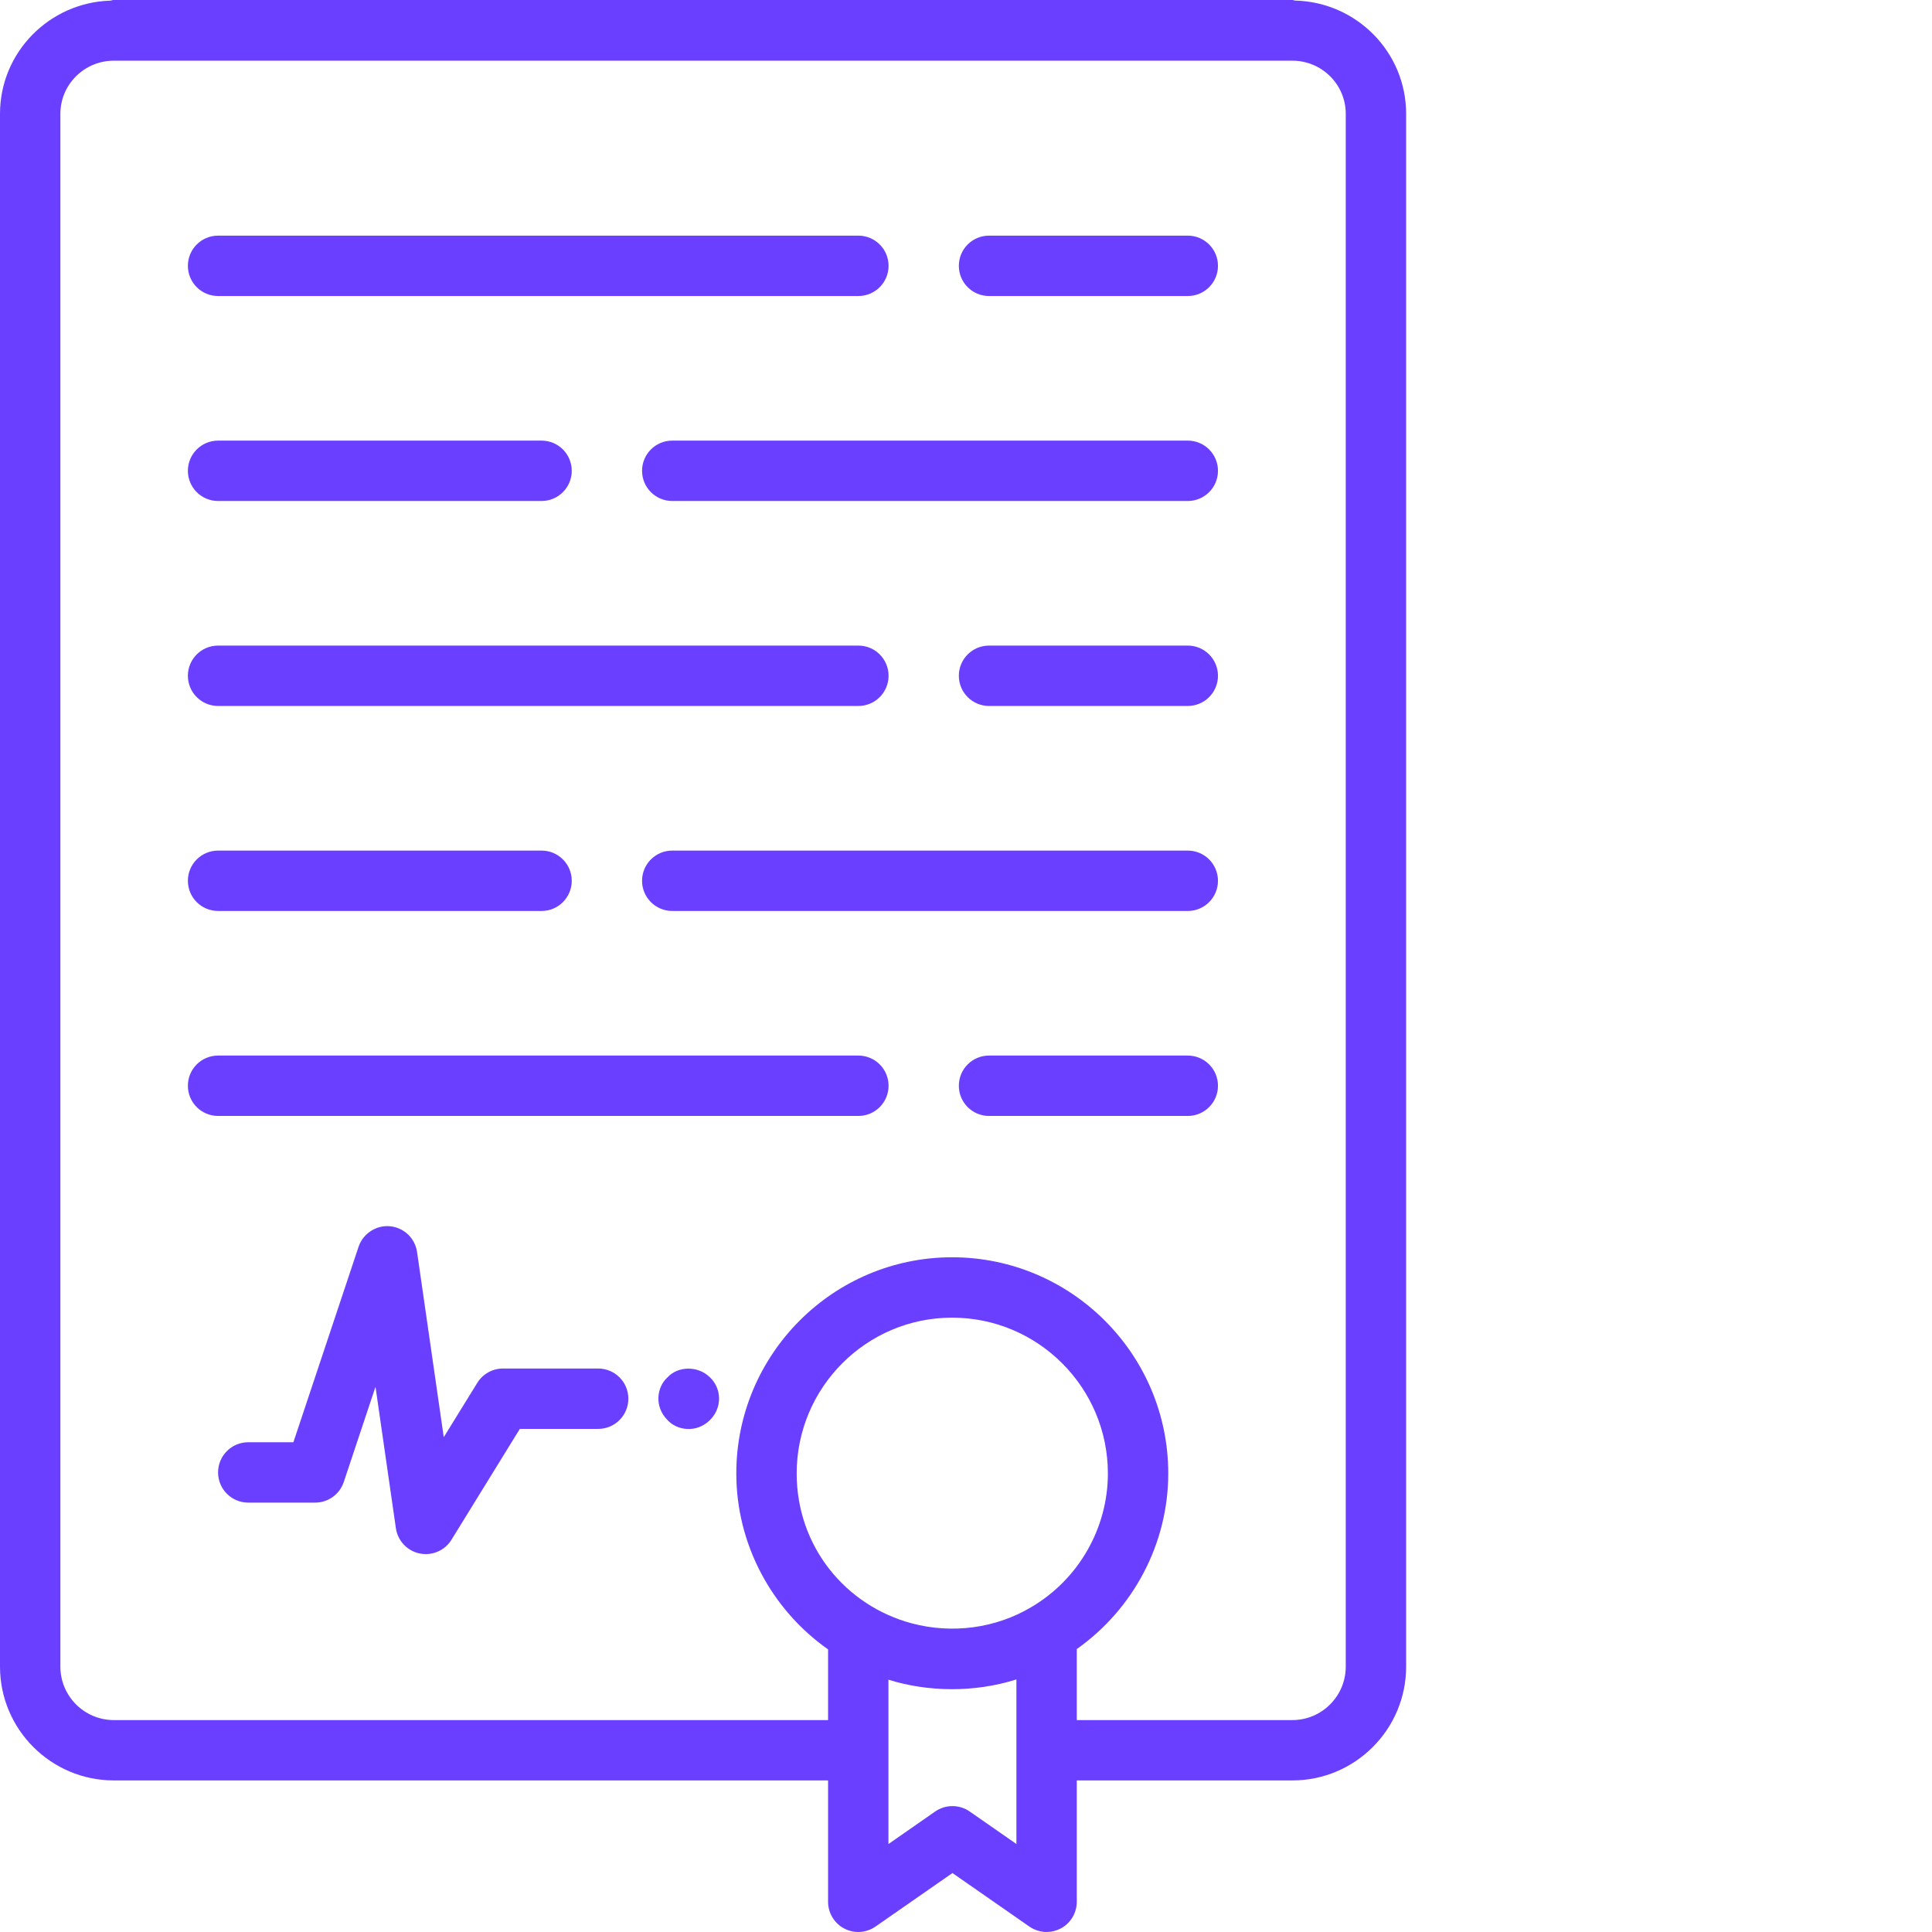 <?xml version="1.0" encoding="UTF-8"?>
<svg width="64px" height="64px" viewBox="0 0 64 64" version="1.1" xmlns="http://www.w3.org/2000/svg" xmlns:xlink="http://www.w3.org/1999/xlink">
    <title>ico_1</title>
    <g id="Page-1" stroke="none" stroke-width="1" fill="none" fill-rule="evenodd">
        <g id="avocats_v1" transform="translate(-144, -710)">
            <g id="Group-11" transform="translate(0, 630)">
                <g id="ico_1" transform="translate(144, 80)">
                    <rect id="Rectangle" x="0" y="0" width="64" height="64"></rect>
                    <g id="noun_Certificate_3316384" transform="translate(0, 0)" fill="#6A3FFF" fill-rule="nonzero">
                        <g id="Group">
                            <path d="M42.898,0.019 C42.866,0.015 42.838,8.8817842e-16 42.806,8.8817842e-16 L3.763,8.8817842e-16 C3.726,8.8817842e-16 3.694,0.017 3.658,0.021 C1.632,0.082 -1.77635684e-15,1.735 -1.77635684e-15,3.77 L-1.77635684e-15,55.209 C-1.77635684e-15,57.288 1.691,58.979 3.771,58.979 L27.431,58.979 L27.431,62.999 C27.431,63.371 27.638,63.713 27.968,63.886 C28.298,64.058 28.697,64.032 29.002,63.82 L31.551,62.047 L34.099,63.82 C34.27,63.938 34.47,63.999 34.67,63.999 C34.828,63.999 34.987,63.961 35.133,63.886 C35.463,63.713 35.67,63.371 35.67,62.999 L35.67,58.979 L42.811,58.979 C44.889,58.979 46.58,57.288 46.58,55.209 L46.58,3.77 C46.58,1.726 44.935,0.066 42.898,0.019 Z M34.159,53.24 C32.971,53.946 31.534,54.128 30.21,53.777 C28.012,53.193 26.391,51.229 26.391,48.81 C26.391,45.964 28.7,43.649 31.54,43.649 C34.386,43.649 36.7,45.964 36.7,48.81 C36.7,50.624 35.729,52.32 34.159,53.24 Z M33.67,61.085 L32.122,60.008 C31.779,59.771 31.324,59.769 30.979,60.008 L29.431,61.086 L29.431,55.642 C30.718,56.045 32.256,56.081 33.67,55.633 L33.67,61.085 Z M44.58,55.209 C44.58,56.186 43.786,56.98 42.811,56.98 L35.67,56.98 L35.67,54.627 C37.547,53.301 38.7,51.13 38.7,48.81 C38.7,44.861 35.488,41.649 31.54,41.649 C27.598,41.649 24.391,44.861 24.391,48.81 C24.391,51.14 25.549,53.315 27.431,54.638 L27.431,56.98 L3.771,56.98 C2.794,56.98 2,56.186 2,55.209 L2,3.77 C2,2.799 2.794,2.01 3.771,2.01 L42.811,2.01 C43.786,2.01 44.58,2.799 44.58,3.77 L44.58,55.209 L44.58,55.209 Z" id="Shape"></path>
                            <path d="M39.347,7.806 L32.763,7.806 C32.21,7.806 31.763,8.253 31.763,8.806 C31.763,9.358 32.21,9.806 32.763,9.806 L39.347,9.806 C39.899,9.806 40.347,9.358 40.347,8.806 C40.347,8.253 39.899,7.806 39.347,7.806 Z" id="Path"></path>
                            <path d="M7.224,9.806 L28.435,9.806 C28.987,9.806 29.435,9.358 29.435,8.806 C29.435,8.253 28.987,7.806 28.435,7.806 L7.224,7.806 C6.671,7.806 6.224,8.253 6.224,8.806 C6.224,9.358 6.671,9.806 7.224,9.806 Z" id="Path"></path>
                            <path d="M7.224,30.177 L17.94,30.177 C18.493,30.177 18.94,29.729 18.94,29.177 C18.94,28.624 18.493,28.177 17.94,28.177 L7.224,28.177 C6.671,28.177 6.224,28.624 6.224,29.177 C6.224,29.729 6.671,30.177 7.224,30.177 Z" id="Path"></path>
                            <path d="M39.347,28.177 L22.269,28.177 C21.716,28.177 21.269,28.624 21.269,29.177 C21.269,29.729 21.716,30.177 22.269,30.177 L39.347,30.177 C39.899,30.177 40.347,29.729 40.347,29.177 C40.347,28.624 39.899,28.177 39.347,28.177 Z" id="Path"></path>
                            <path d="M39.347,21.386 L32.763,21.386 C32.21,21.386 31.763,21.833 31.763,22.386 C31.763,22.938 32.21,23.386 32.763,23.386 L39.347,23.386 C39.899,23.386 40.347,22.938 40.347,22.386 C40.347,21.833 39.899,21.386 39.347,21.386 Z" id="Path"></path>
                            <path d="M7.224,23.386 L28.435,23.386 C28.987,23.386 29.435,22.938 29.435,22.386 C29.435,21.833 28.987,21.386 28.435,21.386 L7.224,21.386 C6.671,21.386 6.224,21.833 6.224,22.386 C6.224,22.938 6.671,23.386 7.224,23.386 Z" id="Path"></path>
                            <path d="M7.224,16.596 L17.94,16.596 C18.493,16.596 18.94,16.148 18.94,15.596 C18.94,15.043 18.493,14.596 17.94,14.596 L7.224,14.596 C6.671,14.596 6.224,15.043 6.224,15.596 C6.224,16.148 6.671,16.596 7.224,16.596 Z" id="Path"></path>
                            <path d="M39.347,14.596 L22.269,14.596 C21.716,14.596 21.269,15.043 21.269,15.596 C21.269,16.148 21.716,16.596 22.269,16.596 L39.347,16.596 C39.899,16.596 40.347,16.148 40.347,15.596 C40.347,15.043 39.899,14.596 39.347,14.596 Z" id="Path"></path>
                            <path d="M39.347,34.967 L32.763,34.967 C32.21,34.967 31.763,35.414 31.763,35.967 C31.763,36.52 32.21,36.967 32.763,36.967 L39.347,36.967 C39.899,36.967 40.347,36.52 40.347,35.967 C40.347,35.414 39.899,34.967 39.347,34.967 Z" id="Path"></path>
                            <path d="M28.435,34.967 L7.224,34.967 C6.671,34.967 6.224,35.414 6.224,35.967 C6.224,36.52 6.671,36.967 7.224,36.967 L28.435,36.967 C28.987,36.967 29.435,36.52 29.435,35.967 C29.435,35.414 28.987,34.967 28.435,34.967 Z" id="Path"></path>
                            <path d="M19.815,45.334 L16.661,45.334 C16.314,45.334 15.992,45.514 15.81,45.81 L14.7,47.608 L13.816,41.475 C13.75,41.016 13.377,40.662 12.915,40.621 C12.47,40.578 12.024,40.86 11.878,41.301 L9.719,47.776 L8.224,47.776 C7.671,47.776 7.224,48.224 7.224,48.776 C7.224,49.329 7.671,49.776 8.224,49.776 L10.439,49.776 C10.87,49.776 11.252,49.501 11.388,49.093 L12.439,45.939 L13.114,50.624 C13.175,51.041 13.489,51.375 13.901,51.461 C13.969,51.475 14.037,51.481 14.104,51.481 C14.446,51.481 14.771,51.306 14.956,51.006 L17.22,47.334 L19.815,47.334 C20.368,47.334 20.815,46.887 20.815,46.334 C20.815,45.781 20.368,45.334 19.815,45.334 Z" id="Path"></path>
                            <path d="M22.11,45.629 C21.751,45.95 21.672,46.603 22.11,47.039 C22.422,47.388 23.075,47.484 23.521,47.039 C23.937,46.622 23.902,45.993 23.521,45.629 C23.117,45.227 22.448,45.255 22.11,45.629 Z" id="Path"></path>
                        </g>
                    </g>
                </g>
            </g>
        </g>
    </g>
</svg>